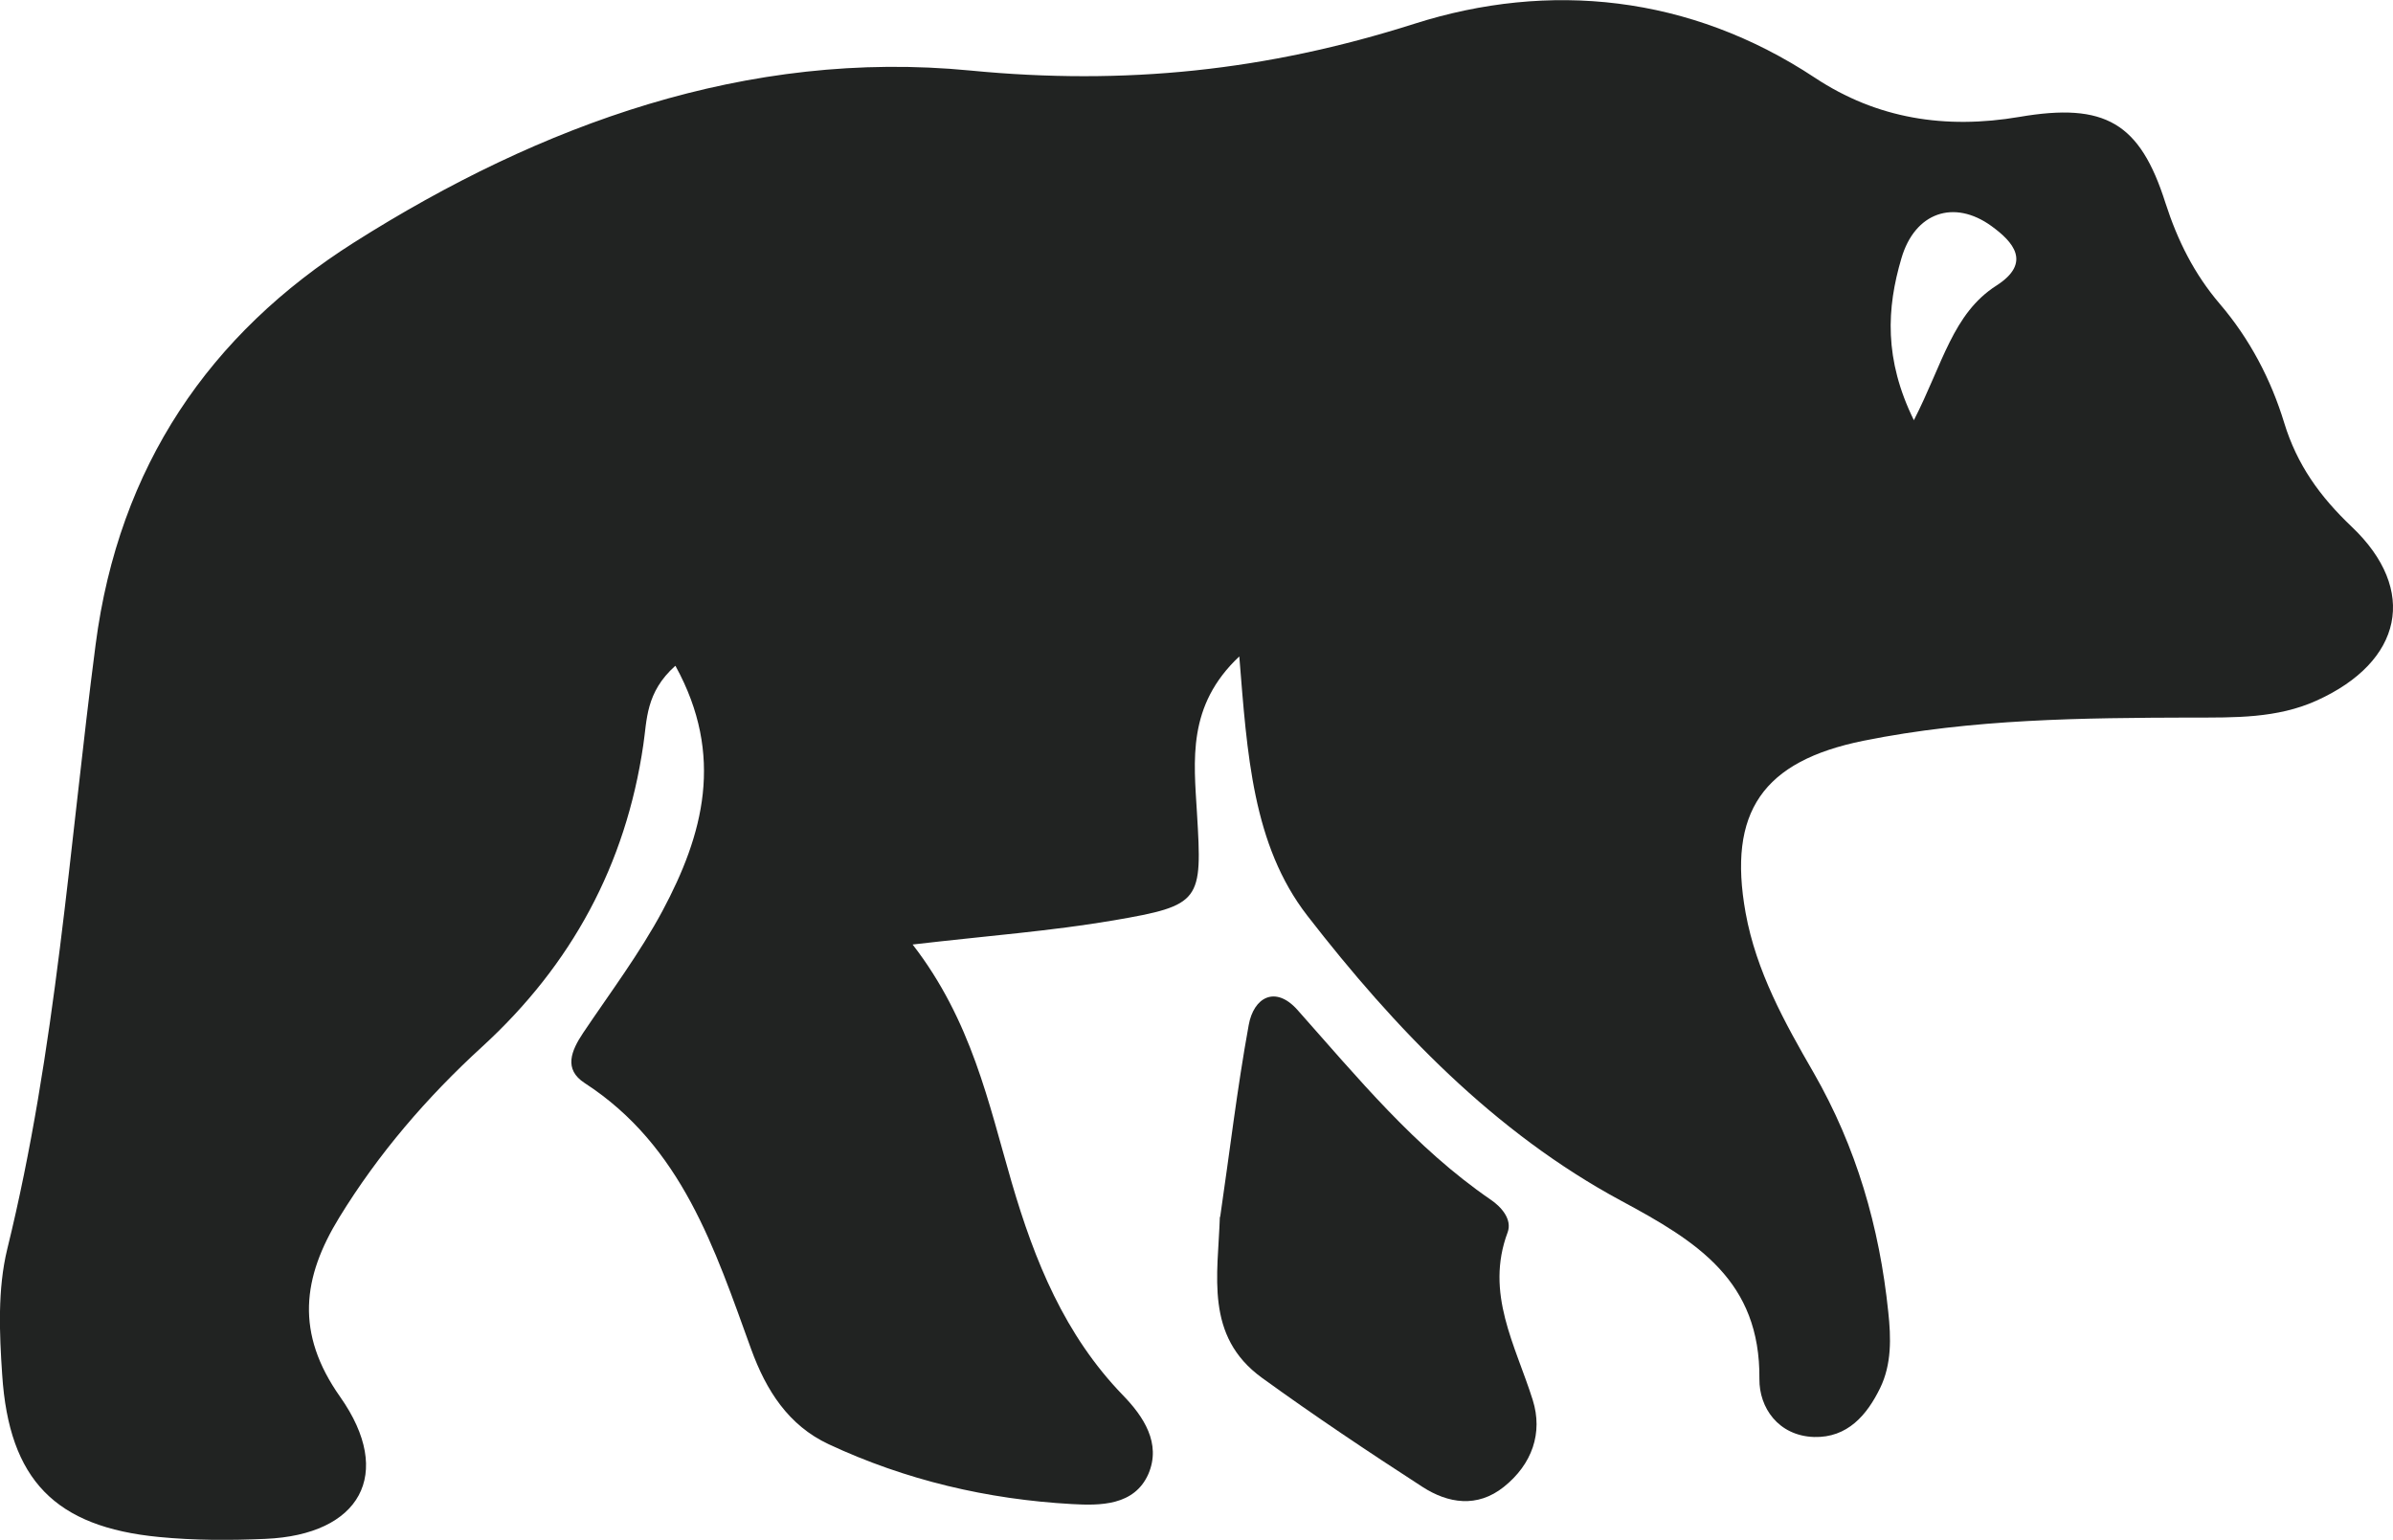 <?xml version="1.0" encoding="UTF-8"?><svg id="Layer_2" xmlns="http://www.w3.org/2000/svg" viewBox="0 0 76.33 49.12"><defs><style>.cls-1{fill:#212322;}</style></defs><g id="Layer_1-2"><path class="cls-1" d="m21.54,21.24c-.95.85-.9,1.73-1.02,2.52-.56,3.83-2.29,7.02-5.14,9.63-1.76,1.61-3.31,3.41-4.56,5.45-1.17,1.91-1.41,3.68.03,5.72,1.74,2.47.63,4.4-2.38,4.53-1.13.05-2.28.05-3.4-.06-3.31-.32-4.78-1.82-5-5.17-.09-1.33-.15-2.73.16-4.01,1.56-6.34,1.98-12.85,2.82-19.29.74-5.69,3.64-9.91,8.25-12.83,5.94-3.76,12.54-6.17,19.65-5.48,4.93.48,9.45.01,14.16-1.49,4.3-1.37,8.79-.92,12.78,1.72,1.98,1.31,4.16,1.65,6.52,1.25,2.74-.47,3.85.19,4.66,2.74.39,1.21.92,2.27,1.74,3.23.95,1.11,1.63,2.41,2.05,3.79.41,1.34,1.14,2.35,2.15,3.31,2.13,2.02,1.63,4.31-1.12,5.55-1.26.57-2.62.54-3.96.54-3.51.01-7.02.04-10.49.74-3.21.65-4.34,2.27-3.76,5.49.34,1.87,1.24,3.49,2.17,5.1,1.36,2.37,2.1,4.92,2.38,7.63.09.83.11,1.67-.26,2.43-.42.86-1.04,1.59-2.11,1.56-1.14-.04-1.75-.94-1.74-1.85.03-3.13-1.98-4.38-4.4-5.68-4.05-2.18-7.23-5.5-10.02-9.1-1.75-2.26-1.92-5.17-2.17-8.27-1.67,1.57-1.45,3.31-1.35,5,.17,2.81.14,2.94-2.66,3.42-1.99.34-4.01.49-6.41.77,1.88,2.43,2.42,5.05,3.16,7.59.73,2.5,1.69,4.87,3.55,6.79.65.67,1.23,1.53.81,2.51-.45,1.02-1.55,1.01-2.44.96-2.69-.15-5.3-.76-7.76-1.91-1.28-.6-1.99-1.71-2.47-3.03-1.16-3.2-2.21-6.48-5.31-8.49-.68-.44-.43-1.03-.05-1.6.86-1.28,1.8-2.53,2.53-3.89,1.3-2.43,1.99-4.95.42-7.81Zm39.51-7.84c.92-1.8,1.24-3.4,2.63-4.29,1.14-.73.53-1.4-.16-1.9-1.19-.86-2.44-.44-2.87,1.03-.47,1.59-.56,3.22.4,5.17Z"/><path class="cls-1" d="m38.92,38.82c.3-2.04.54-4.09.91-6.12.16-.89.85-1.27,1.55-.49,1.92,2.16,3.75,4.4,6.17,6.06.34.23.69.63.54,1.04-.73,1.95.25,3.6.8,5.35.33,1.05-.02,2.05-.92,2.77-.85.68-1.78.53-2.6,0-1.73-1.12-3.45-2.27-5.12-3.48-1.83-1.33-1.4-3.27-1.34-5.13Z"/></g></svg>